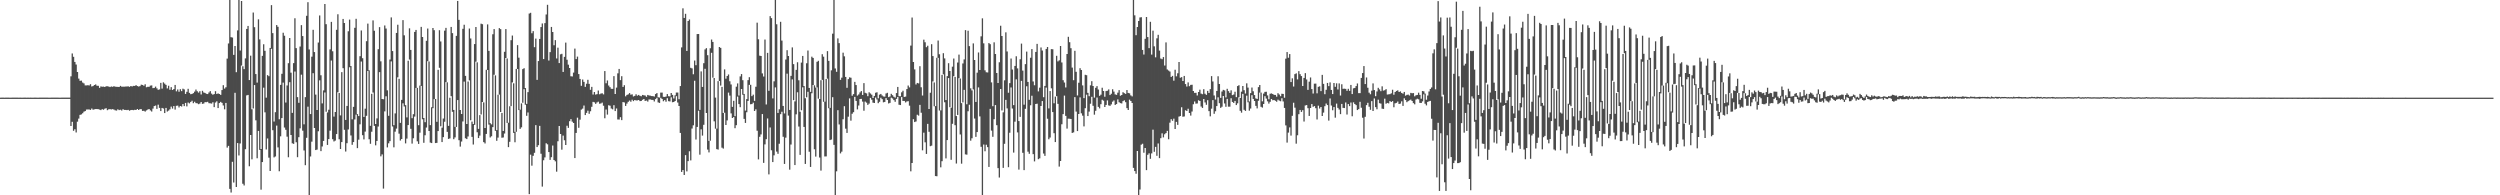 <?xml version="1.0" encoding="UTF-8"?>
<svg xmlns="http://www.w3.org/2000/svg" width="1920" height="150">
  <path d="M0 74.992h1v1.000H0zM1 74.980h1v1.000H1zM2 74.977h1v1.000H2zM3 74.984h1v1.000H3zM4 74.982h1v1.000H4zM5 74.980h1v1.000H5zM6 74.981h1v1.000H6zM7 74.986h1v1.000H7zM8 74.987h1v1.000H8zM9 74.983h1v1.000H9zM10 74.980h1v1.000H10zM11 74.980h1v1.000H11zM12 74.982h1v1.000H12zM13 74.980h1v1.000H13zM14 74.984h1v1.000H14zM15 74.979h1v1.000H15zM16 74.985h1v1.000H16zM17 74.985h1v1.000H17zM18 74.977h1v1.000H18zM19 74.979h1v1.000H19zM20 74.986h1v1.000H20zM21 74.980h1v1.000H21zM22 74.985h1v1.000H22zM23 74.981h1v1.000H23zM24 74.985h1v1.000H24zM25 74.985h1v1.000H25zM26 74.980h1v1.000H26zM27 74.981h1v1.000H27zM28 74.985h1v1.000H28zM29 74.984h1v1.000H29zM30 74.979h1v1.000H30zM31 74.982h1v1.000H31zM32 74.981h1v1.000H32zM33 74.981h1v1.000H33zM34 74.983h1v1.000H34zM35 74.981h1v1.000H35zM36 74.981h1v1.000H36zM37 74.984h1v1.000H37zM38 74.986h1v1.000H38zM39 74.980h1v1.000H39zM40 74.980h1v1.000H40zM41 74.983h1v1.000H41zM42 74.981h1v1.000H42zM43 74.982h1v1.000H43zM44 74.976h1v1.000H44zM45 74.988h1v1.000H45zM46 74.984h1v1.000H46zM47 74.983h1v1.000H47zM48 74.982h1v1.000H48zM49 74.982h1v1.000H49zM50 74.980h1v1.000H50zM51 74.981h1v1.000H51zM52 74.979h1v1.000H52zM53 74.980h1v1.000H53zM54 58.612h1v38.135H54zM55 41.054h1v52.507H55zM56 43.613h1v56.834H56zM57 47.559h1v51.725H57zM58 49.547h1v52.178H58zM59 55.316h1v38.145H59zM60 60.367h1v30.734H60zM61 62.075h1v26.160H61zM62 61.911h1v25.923H62zM63 63.401h1v23.574H63zM64 64.025h1v21.734H64zM65 65.605h1v19.698H65zM66 65.604h1v18.525H66zM67 65.432h1v18.636H67zM68 65.619h1v18.447H68zM69 64.680h1v19.768H69zM70 66.419h1v16.910H70zM71 66.119h1v18.159H71zM72 65.289h1v18.660H72zM73 64.812h1v18.932H73zM74 65.860h1v17.906H74zM75 65.904h1v17.944H75zM76 67.481h1v16.704H76zM77 66.342h1v18.240H77zM78 66.612h1v17.217H78zM79 66.511h1v17.745H79zM80 66.796h1v16.691H80zM81 66.233h1v16.876H81zM82 66.235h1v18.382H82zM83 66.477h1v17.478H83zM84 66.867h1v16.949H84zM85 66.414h1v17.634H85zM86 66.650h1v17.140H86zM87 66.214h1v17.957H87zM88 66.565h1v18.181H88zM89 66.679h1v18.252H89zM90 66.696h1v17.281H90zM91 66.830h1v17.745H91zM92 65.959h1v18.325H92zM93 66.577h1v18.334H93zM94 66.556h1v17.297H94zM95 66.554h1v17.855H95zM96 66.469h1v17.956H96zM97 66.420h1v18.168H97zM98 66.317h1v18.064H98zM99 66.711h1v18.335H99zM100 66.044h1v18.463H100zM101 66.399h1v18.029H101zM102 65.961h1v18.683H102zM103 65.989h1v18.327H103zM104 65.379h1v19.108H104zM105 66.112h1v17.619H105zM106 66.443h1v18.048H106zM107 66.139h1v17.685H107zM108 65.039h1v18.827H108zM109 65.237h1v19.952H109zM110 65.828h1v19.270H110zM111 64.693h1v21.014H111zM112 67.034h1v17.774H112zM113 66.641h1v17.549H113zM114 66.673h1v17.064H114zM115 65.767h1v18.997H115zM116 65.563h1v20.086H116zM117 67.672h1v15.747H117zM118 67.483h1v13.985H118zM119 66.514h1v14.535H119zM120 67.854h1v15.773H120zM121 68.976h1v11.408H121zM122 68.642h1v14.181H122zM123 63.659h1v21.618H123zM124 68.039h1v14.877H124zM125 63.229h1v20.107H125zM126 64.186h1v22.661H126zM127 65.203h1v17.709H127zM128 67.913h1v17.733H128zM129 65.852h1v19.103H129zM130 68.924h1v15.034H130zM131 66.917h1v14.970H131zM132 69.121h1v14.304H132zM133 68.421h1v13.058H133zM134 65.220h1v18.976H134zM135 70.134h1v11.097H135zM136 68.714h1v12.376H136zM137 70.428h1v12.105H137zM138 68.511h1v12.919H138zM139 69.992h1v11.848H139zM140 68.077h1v11.843H140zM141 68.681h1v12.829H141zM142 72.136h1v6.939H142zM143 70.478h1v11.218H143zM144 68.221h1v10.505H144zM145 71.344h1v8.053H145zM146 72.344h1v5.940H146zM147 72.166h1v5.206H147zM148 71.522h1v7.728H148zM149 70.357h1v7.796H149zM150 68.741h1v10.452H150zM151 70.074h1v9.305H151zM152 71.118h1v8.902H152zM153 70.024h1v9.565H153zM154 72.553h1v5.780H154zM155 69.727h1v10.059H155zM156 71.034h1v8.470H156zM157 71.366h1v7.048H157zM158 72.025h1v6.458H158zM159 72.245h1v5.937H159zM160 70.998h1v8.263H160zM161 69.987h1v9.359H161zM162 71.878h1v7.692H162zM163 72.766h1v5.792H163zM164 72.228h1v10.029H164zM165 70.057h1v8.675H165zM166 72.116h1v5.721H166zM167 71.750h1v11.226H167zM168 72.185h1v6.964H168zM169 72.836h1v5.375H169zM170 69.174h1v9.833H170zM171 65.445h1v15.559H171zM172 68.052h1v15.923H172zM173 67.000h1v12.063H173zM174 44.989h1v68.360H174zM175 33.400h1v78.629H175zM176 0.000h1v145.028H176zM177 28.563h1v119.294H177zM178 28.835h1v95.442H178zM179 42.128h1v98.080H179zM180 35.339h1v35.956H180zM181 55.461h1v88.158H181zM182 23.355h1v86.507H182zM183 0.000h1v119.405H183zM184 38.814h1v71.387H184zM185 0.756h1v49.595H185zM186 50.901h1v90.217H186zM187 53.112h1v89.309H187zM188 44.859h1v69.739H188zM189 22.220h1v51.038H189zM190 19.913h1v53.018H190zM191 61.500h1v66.202H191zM192 42.773h1v60.914H192zM193 83.915h1v38.438H193zM194 9.599h1v73.707H194zM195 20.898h1v44.436H195zM196 56.886h1v35.518H196zM197 63.455h1v58.117H197zM198 14.823h1v85.738H198zM199 30.253h1v84.827H199zM200 114.423h1v31.233H200zM201 42.894h1v81.570H201zM202 34.007h1v33.302H202zM203 39.027h1v47.267H203zM204 74.984h1v39.801H204zM205 57.698h1v48.653H205zM206 58.502h1v62.584H206zM207 36.833h1v94.513H207zM208 3.954h1v33.520H208zM209 25.422h1v74.588H209zM210 93.339h1v27.565H210zM211 86.148h1v34.004H211zM212 19.272h1v77.178H212zM213 20.590h1v92.624H213zM214 91.576h1v39.979H214zM215 65.153h1v39.569H215zM216 56.675h1v33.982H216zM217 25.165h1v38.297H217zM218 27.464h1v70.467H218zM219 78.770h1v20.919H219zM220 65.615h1v39.335H220zM221 48.553h1v72.227H221zM222 29.193h1v33.937H222zM223 55.793h1v47.885H223zM224 86.677h1v23.407H224zM225 48.469h1v62.011H225zM226 14.003h1v40.927H226zM227 36.985h1v72.264H227zM228 74.609h1v46.113H228zM229 78.946h1v26.445H229zM230 35.758h1v62.787H230zM231 19.315h1v38.054H231zM232 27.677h1v72.651H232zM233 95.498h1v20.051H233zM234 74.614h1v52.242H234zM235 12.128h1v93.724H235zM236 1.666h1v80.259H236zM237 37.992h1v112.008H237zM238 87.590h1v32.587H238zM239 43.539h1v65.282H239zM240 22.905h1v33.293H240zM241 39.975h1v58.332H241zM242 72.651h1v42.608H242zM243 84.478h1v30.414H243zM244 32.649h1v68.161H244zM245 11.871h1v49.803H245zM246 57.797h1v58.293H246zM247 79.419h1v33.054H247zM248 69.420h1v38.813H248zM249 3.052h1v67.946H249zM250 18.600h1v67.237H250zM251 86.357h1v24.959H251zM252 84.272h1v22.545H252zM253 37.963h1v62.396H253zM254 16.818h1v29.675H254zM255 39.355h1v67.547H255zM256 89.554h1v19.109H256zM257 85.996h1v21.972H257zM258 22.902h1v80.073H258zM259 10.973h1v59.889H259zM260 71.419h1v35.545H260zM261 88.613h1v25.817H261zM262 55.376h1v53.725H262zM263 14.535h1v37.842H263zM264 17.653h1v82.051H264zM265 92.093h1v24.259H265zM266 81.344h1v28.648H266zM267 24.033h1v75.415H267zM268 15.064h1v36.603H268zM269 50.755h1v53.280H269zM270 91.672h1v19.552H270zM271 82.070h1v27.027H271zM272 21.363h1v70.363H272zM273 14.418h1v73.603H273zM274 87.614h1v26.176H274zM275 89.128h1v18.141H275zM276 43.183h1v52.282H276zM277 23.409h1v23.853H277zM278 44.678h1v59.179H278zM279 89.813h1v17.254H279zM280 83.468h1v17.619H280zM281 31.645h1v57.294H281zM282 18.127h1v36.391H282zM283 54.023h1v52.935H283zM284 96.625h1v13.831H284zM285 72.062h1v29.093H285zM286 15.677h1v55.382H286zM287 23.626h1v73.026H287zM288 95.247h1v16.369H288zM289 90.929h1v17.316H289zM290 37.784h1v59.371H290zM291 20.829h1v34.545H291zM292 47.105h1v72.940H292zM293 76.012h1v42.563H293zM294 76.213h1v68.647H294zM295 19.555h1v66.001H295zM296 21.888h1v52.051H296zM297 69.373h1v43.805H297zM298 88.950h1v21.129H298zM299 45.706h1v62.661H299zM300 13.370h1v33.796H300zM301 39.209h1v57.891H301zM302 96.129h1v17.014H302zM303 87.079h1v14.039H303zM304 25.291h1v73.458H304zM305 19.005h1v40.385H305zM306 60.515h1v42.126H306zM307 94.368h1v13.579H307zM308 76.710h1v30.044H308zM309 15.463h1v63.909H309zM310 27.153h1v54.623H310zM311 80.767h1v29.386H311zM312 90.160h1v16.292H312zM313 46.638h1v49.403H313zM314 21.778h1v23.967H314zM315 38.341h1v60.554H315zM316 90.754h1v19.518H316zM317 87.729h1v18.448H317zM318 24.514h1v65.061H318zM319 22.975h1v44.576H319zM320 67.465h1v41.095H320zM321 96.137h1v14.417H321zM322 65.731h1v36.168H322zM323 20.637h1v45.354H323zM324 28.409h1v63.166H324zM325 90.634h1v19.043H325zM326 93.833h1v10.040H326zM327 31.314h1v66.628H327zM328 21.889h1v25.122H328zM329 47.211h1v53.390H329zM330 96.099h1v13.444H330zM331 82.400h1v27.455H331zM332 21.503h1v61.608H332zM333 23.171h1v52.974H333zM334 76.020h1v33.867H334zM335 93.568h1v16.171H335zM336 53.595h1v47.072H336zM337 23.179h1v28.894H337zM338 31.840h1v65.109H338zM339 98.054h1v11.046H339zM340 91.040h1v14.266H340zM341 23.556h1v69.945H341zM342 21.417h1v41.659H342zM343 63.248h1v38.025H343zM344 96.675h1v10.045H344zM345 75.051h1v31.246H345zM346 20.682h1v53.177H346zM347 25.466h1v60.420H347zM348 84.424h1v22.478H348zM349 97.448h1v8.073H349zM350 27.535h1v69.966H350zM351 0.707h1v76.121H351zM352 15.265h1v92.420H352zM353 84.464h1v28.148H353zM354 87.577h1v21.106H354zM355 22.111h1v71.160H355zM356 18.999h1v43.666H356zM357 58.267h1v47.946H357zM358 95.235h1v11.577H358zM359 62.626h1v42.168H359zM360 21.912h1v39.822H360zM361 29.562h1v62.805H361zM362 93.370h1v11.743H362zM363 95.209h1v15.784H363zM364 33.849h1v62.047H364zM365 20.735h1v26.645H365zM366 47.863h1v53.697H366zM367 98.962h1v7.053H367zM368 88.420h1v15.708H368zM369 18.160h1v69.737H369zM370 18.585h1v59.760H370zM371 78.662h1v30.487H371zM372 98.302h1v11.901H372zM373 53.594h1v49.290H373zM374 18.722h1v35.023H374zM375 39.065h1v56.653H375zM376 94.608h1v10.973H376zM377 95.530h1v9.109H377zM378 26.338h1v71.294H378zM379 22.299h1v35.078H379zM380 57.899h1v42.602H380zM381 99.920h1v8.232H381zM382 72.771h1v32.890H382zM383 21.611h1v51.061H383zM384 22.373h1v63.622H384zM385 86.741h1v19.019H385zM386 100.545h1v5.003H386zM387 39.763h1v62.770H387zM388 22.348h1v22.190H388zM389 44.902h1v49.502H389zM390 94.279h1v18.695H390zM391 81.595h1v27.299H391zM392 30.874h1v50.612H392zM393 27.275h1v35.985H393zM394 63.976h1v38.048H394zM395 101.236h1v8.047H395zM396 52.941h1v48.275H396zM397 34.666h1v18.322H397zM398 44.277h1v40.262H398zM399 84.237h1v14.718H399zM400 79.390h1v18.407H400zM401 53.097h1v25.804H401zM402 52.385h1v16.118H402zM403 67.649h1v12.766H403zM404 79.776h1v9.184H404zM405 70.774h1v15.599H405zM406 10.405h1v138.705H406zM407 9.835h1v108.966H407zM408 25.523h1v101.704H408zM409 23.928h1v95.722H409zM410 36.274h1v81.098H410zM411 29.657h1v66.434H411zM412 61.335h1v51.634H412zM413 46.909h1v64.588H413zM414 29.899h1v66.775H414zM415 20.765h1v97.293H415zM416 18.044h1v125.271H416zM417 45.375h1v77.695H417zM418 17.783h1v103.105H418zM419 11.103h1v98.939H419zM420 3.678h1v107.187H420zM421 46.482h1v70.305H421zM422 40.036h1v82.738H422zM423 20.688h1v100.059H423zM424 24.595h1v87.171H424zM425 34.760h1v88.136H425zM426 30.802h1v93.093H426zM427 44.922h1v86.920H427zM428 36.615h1v71.861H428zM429 48.428h1v48.351H429zM430 41.745h1v61.166H430zM431 41.343h1v73.590H431zM432 55.233h1v48.905H432zM433 43.670h1v64.060H433zM434 32.735h1v78.635H434zM435 45.890h1v50.665H435zM436 49.645h1v48.561H436zM437 52.237h1v40.861H437zM438 58.587h1v32.914H438zM439 58.709h1v34.724H439zM440 55.775h1v38.684H440zM441 37.351h1v84.069H441zM442 45.367h1v56.736H442zM443 43.465h1v46.888H443zM444 56.899h1v41.227H444zM445 60.621h1v31.306H445zM446 65.913h1v18.283H446zM447 61.085h1v22.296H447zM448 62.863h1v18.202H448zM449 66.730h1v21.631H449zM450 64.291h1v22.410H450zM451 61.265h1v23.720H451zM452 64.403h1v22.992H452zM453 68.969h1v16.468H453zM454 66.721h1v15.305H454zM455 72.609h1v5.631H455zM456 70.648h1v7.919H456zM457 72.671h1v7.123H457zM458 72.315h1v6.400H458zM459 69.503h1v8.600H459zM460 72.417h1v7.269H460zM461 71.824h1v7.660H461zM462 71.608h1v7.168H462zM463 72.485h1v8.706H463zM464 54.585h1v36.263H464zM465 63.970h1v20.168H465zM466 61.805h1v26.232H466zM467 65.683h1v15.177H467zM468 66.957h1v14.233H468zM469 68.212h1v15.128H469zM470 68.269h1v15.680H470zM471 58.475h1v22.310H471zM472 72.195h1v13.125H472zM473 67.264h1v16.020H473zM474 56.338h1v35.433H474zM475 52.961h1v38.825H475zM476 61.537h1v28.487H476zM477 58.502h1v33.752H477zM478 66.784h1v11.593H478zM479 65.453h1v13.259H479zM480 73.976h1v7.401H480zM481 72.886h1v6.697H481zM482 72.451h1v5.744H482zM483 71.487h1v5.704H483zM484 72.683h1v5.455H484zM485 72.448h1v4.151H485zM486 74.086h1v3.594H486zM487 73.602h1v3.210H487zM488 72.395h1v4.776H488zM489 73.487h1v3.600H489zM490 72.887h1v3.919H490zM491 73.572h1v4.076H491zM492 73.914h1v3.608H492zM493 72.898h1v3.769H493zM494 73.140h1v2.898H494zM495 73.350h1v4.149H495zM496 74.342h1v2.880H496zM497 72.934h1v5.118H497zM498 73.307h1v3.075H498zM499 73.485h1v2.882H499zM500 73.779h1v2.924H500zM501 73.805h1v2.960H501zM502 74.114h1v3.806H502zM503 72.230h1v3.927H503zM504 71.489h1v3.627H504zM505 74.706h1v3.927H505zM506 74.884h1v4.177H506zM507 71.121h1v3.999H507zM508 71.112h1v4.865H508zM509 74.346h1v3.425H509zM510 74.462h1v2.368H510zM511 74.120h1v3.998H511zM512 72.255h1v3.175H512zM513 73.871h1v3.859H513zM514 74.035h1v3.915H514zM515 71.416h1v3.331H515zM516 72.837h1v5.716H516zM517 75.627h1v2.734H517zM518 73.232h1v4.332H518zM519 71.062h1v2.830H519zM520 71.080h1v7.679H520zM521 76.170h1v5.223H521zM522 66.102h1v35.972H522zM523 36.405h1v95.643H523zM524 6.383h1v124.216H524zM525 13.751h1v120.623H525zM526 10.583h1v108.569H526zM527 39.134h1v92.505H527zM528 16.135h1v107.630H528zM529 14.949h1v101.230H529zM530 52.082h1v71.113H530zM531 52.513h1v46.217H531zM532 57.023h1v39.252H532zM533 46.483h1v15.542H533zM534 50.078h1v57.062H534zM535 26.183h1v71.280H535zM536 26.095h1v58.926H536zM537 84.374h1v34.435H537zM538 54.830h1v44.516H538zM539 66.788h1v37.338H539zM540 48.513h1v47.357H540zM541 37.920h1v14.931H541zM542 36.949h1v49.839H542zM543 42.416h1v72.452H543zM544 108.176h1v8.860H544zM545 37.089h1v70.996H545zM546 30.382h1v10.157H546zM547 32.209h1v27.415H547zM548 59.913h1v33.262H548zM549 74.953h1v23.881H549zM550 98.757h1v15.783H550zM551 62.333h1v52.536H551zM552 36.076h1v26.115H552zM553 36.761h1v28.984H553zM554 66.717h1v46.703H554zM555 86.729h1v27.407H555zM556 53.288h1v33.295H556zM557 60.428h1v35.550H557zM558 58.380h1v34.072H558zM559 57.166h1v13.944H559zM560 62.400h1v11.039H560zM561 64.855h1v22.212H561zM562 82.075h1v8.560H562zM563 77.394h1v12.496H563zM564 89.217h1v9.229H564zM565 66.559h1v29.599H565zM566 64.069h1v10.143H566zM567 73.392h1v6.543H567zM568 58.668h1v23.659H568zM569 56.887h1v11.462H569zM570 61.593h1v11.147H570zM571 72.136h1v19.151H571zM572 84.944h1v9.475H572zM573 76.128h1v10.097H573zM574 61.521h1v16.015H574zM575 59.307h1v5.894H575zM576 65.126h1v14.930H576zM577 73.854h1v6.055H577zM578 72.712h1v6.131H578zM579 77.484h1v7.748H579zM580 66.603h1v17.387H580zM581 17.427h1v82.972H581zM582 30.166h1v92.246H582zM583 42.736h1v62.343H583zM584 42.989h1v60.214H584zM585 56.383h1v31.213H585zM586 58.781h1v66.314H586zM587 30.338h1v80.580H587zM588 80.239h1v26.649H588zM589 40.607h1v50.387H589zM590 69.742h1v64.217H590zM591 12.384h1v85.507H591zM592 13.920h1v101.478H592zM593 75.588h1v48.864H593zM594 62.466h1v56.834H594zM595 0.000h1v67.122H595zM596 18.629h1v97.804H596zM597 86.708h1v31.415H597zM598 83.938h1v26.465H598zM599 16.762h1v70.944H599zM600 31.160h1v54.676H600zM601 81.379h1v23.659H601zM602 87.150h1v38.735H602zM603 45.716h1v60.007H603zM604 38.570h1v17.990H604zM605 43.010h1v45.762H605zM606 84.415h1v45.868H606zM607 58.275h1v52.737H607zM608 36.414h1v24.549H608zM609 49.269h1v27.655H609zM610 77.897h1v48.849H610zM611 53.641h1v34.154H611zM612 47.827h1v23.041H612zM613 61.650h1v35.549H613zM614 85.821h1v33.137H614zM615 48.056h1v36.647H615zM616 42.966h1v24.124H616zM617 66.091h1v31.414H617zM618 75.478h1v50.408H618zM619 48.596h1v26.120H619zM620 38.827h1v31.697H620zM621 67.532h1v48.981H621zM622 70.564h1v57.649H622zM623 43.498h1v28.117H623zM624 44.515h1v20.818H624zM625 65.525h1v49.123H625zM626 67.278h1v52.993H626zM627 47.488h1v19.641H627zM628 46.719h1v29.053H628zM629 76.031h1v44.951H629zM630 61.579h1v69.426H630zM631 41.618h1v19.740H631zM632 43.532h1v34.636H632zM633 78.095h1v42.081H633zM634 60.657h1v59.446H634zM635 39.265h1v21.164H635zM636 46.763h1v36.321H636zM637 82.823h1v24.765H637zM638 54.005h1v53.162H638zM639 25.875h1v48.774H639zM640 0.000h1v111.248H640zM641 52.561h1v97.439H641zM642 55.139h1v76.456H642zM643 29.498h1v55.121H643zM644 33.106h1v62.505H644zM645 61.337h1v56.483H645zM646 59.665h1v56.820H646zM647 40.443h1v51.169H647zM648 43.260h1v38.279H648zM649 59.097h1v39.730H649zM650 67.415h1v34.656H650zM651 60.755h1v28.837H651zM652 59.376h1v16.192H652zM653 59.698h1v32.974H653zM654 73.540h1v13.801H654zM655 72.291h1v13.856H655zM656 62.865h1v11.505H656zM657 65.340h1v12.170H657zM658 73.416h1v10.601H658zM659 72.562h1v8.497H659zM660 70.946h1v5.075H660zM661 69.946h1v5.991H661zM662 72.931h1v5.119H662zM663 63.856h1v21.188H663zM664 71.253h1v6.774H664zM665 71.713h1v7.147H665zM666 73.862h1v6.658H666zM667 70.855h1v8.722H667zM668 71.768h1v3.392H668zM669 72.706h1v3.855H669zM670 75.242h1v3.606H670zM671 73.695h1v5.419H671zM672 71.200h1v3.681H672zM673 70.884h1v5.511H673zM674 75.529h1v3.704H674zM675 72.705h1v5.470H675zM676 72.148h1v2.912H676zM677 73.312h1v2.854H677zM678 74.077h1v4.506H678zM679 74.256h1v4.006H679zM680 71.794h1v3.552H680zM681 71.270h1v5.514H681zM682 74.579h1v4.866H682zM683 74.102h1v4.899H683zM684 72.019h1v3.014H684zM685 73.107h1v2.511H685zM686 74.291h1v2.615H686zM687 74.958h1v3.218H687zM688 71.463h1v4.466H688zM689 66.759h1v7.754H689zM690 73.880h1v6.539H690zM691 73.910h1v6.763H691zM692 70.921h1v3.631H692zM693 69.688h1v7.847H693zM694 74.420h1v3.083H694zM695 74.171h1v4.499H695zM696 68.421h1v9.489H696zM697 65.688h1v12.046H697zM698 67.114h1v14.019H698zM699 35.017h1v96.580H699zM700 13.448h1v111.720H700zM701 47.596h1v43.956H701zM702 53.297h1v40.459H702zM703 64.873h1v28.408H703zM704 63.690h1v24.430H704zM705 64.045h1v24.750H705zM706 50.825h1v29.728H706zM707 67.003h1v19.566H707zM708 73.345h1v42.131H708zM709 30.480h1v71.402H709zM710 32.462h1v76.868H710zM711 36.273h1v81.968H711zM712 35.111h1v60.035H712zM713 83.707h1v17.527H713zM714 71.226h1v41.079H714zM715 33.968h1v77.881H715zM716 43.049h1v19.451H716zM717 63.350h1v18.273H717zM718 81.436h1v53.797H718zM719 44.408h1v90.945H719zM720 31.151h1v13.289H720zM721 41.693h1v43.217H721zM722 84.801h1v43.704H722zM723 57.523h1v66.303H723zM724 40.840h1v16.250H724zM725 44.836h1v33.710H725zM726 76.865h1v44.789H726zM727 58.468h1v49.109H727zM728 48.539h1v11.435H728zM729 54.531h1v27.780H729zM730 82.738h1v40.010H730zM731 51.196h1v43.865H731zM732 44.940h1v13.581H732zM733 59.015h1v37.155H733zM734 89.125h1v36.481H734zM735 48.031h1v40.230H735zM736 41.937h1v18.118H736zM737 60.300h1v42.952H737zM738 79.217h1v46.467H738zM739 48.760h1v29.877H739zM740 45.595h1v23.440H740zM741 23.144h1v95.448H741zM742 80.088h1v38.676H742zM743 23.584h1v61.855H743zM744 35.433h1v45.016H744zM745 67.863h1v40.160H745zM746 69.434h1v36.774H746zM747 33.320h1v35.335H747zM748 46.100h1v44.933H748zM749 78.289h1v26.822H749zM750 55.811h1v45.636H750zM751 40.317h1v26.823H751zM752 53.778h1v35.603H752zM753 27.911h1v84.848H753zM754 14.080h1v135.920H754zM755 33.300h1v77.695H755zM756 54.040h1v62.135H756zM757 55.512h1v55.628H757zM758 55.645h1v57.337H758zM759 33.078h1v95.108H759zM760 33.945h1v49.644H760zM761 63.305h1v36.998H761zM762 81.551h1v23.528H762zM763 32.520h1v59.016H763zM764 41.460h1v39.253H764zM765 56.041h1v40.102H765zM766 63.766h1v65.356H766zM767 47.832h1v88.500H767zM768 19.778h1v48.597H768zM769 27.672h1v57.179H769zM770 86.280h1v42.663H770zM771 61.719h1v48.734H771zM772 24.811h1v51.864H772zM773 39.529h1v43.727H773zM774 71.208h1v57.176H774zM775 63.821h1v38.110H775zM776 44.946h1v22.229H776zM777 53.376h1v29.978H777zM778 80.755h1v36.448H778zM779 50.657h1v42.779H779zM780 43.235h1v17.668H780zM781 52.527h1v49.159H781zM782 92.975h1v37.293H782zM783 45.522h1v44.246H783zM784 33.471h1v28.627H784zM785 54.197h1v63.132H785zM786 80.398h1v50.251H786zM787 49.266h1v34.286H787zM788 39.614h1v26.646H788zM789 62.936h1v53.569H789zM790 76.643h1v41.460H790zM791 44.362h1v36.496H791zM792 37.695h1v35.827H792zM793 62.578h1v55.822H793zM794 65.496h1v58.443H794zM795 39.873h1v39.974H795zM796 33.683h1v45.936H796zM797 70.217h1v52.059H797zM798 67.318h1v54.273H798zM799 36.430h1v44.967H799zM800 38.809h1v38.818H800zM801 74.662h1v43.272H801zM802 66.006h1v53.701H802zM803 37.557h1v29.702H803zM804 36.092h1v55.105H804zM805 83.250h1v23.702H805zM806 69.942h1v35.693H806zM807 37.744h1v30.074H807zM808 37.820h1v48.250H808zM809 79.330h1v22.949H809zM810 74.211h1v34.916H810zM811 42.832h1v31.024H811zM812 47.163h1v32.582H812zM813 46.345h1v81.587H813zM814 35.307h1v88.320H814zM815 47.990h1v47.469H815zM816 61.573h1v26.063H816zM817 63.386h1v10.013H817zM818 67.193h1v21.771H818zM819 41.447h1v57.320H819zM820 28.280h1v62.852H820zM821 32.432h1v58.754H821zM822 37.035h1v54.377H822zM823 51.940h1v50.146H823zM824 61.606h1v40.056H824zM825 39.018h1v35.567H825zM826 55.146h1v30.559H826zM827 73.342h1v27.338H827zM828 63.522h1v24.051H828zM829 52.368h1v22.436H829zM830 53.736h1v33.289H830zM831 65.593h1v23.243H831zM832 75.355h1v21.736H832zM833 57.441h1v25.657H833zM834 57.775h1v14.916H834zM835 71.317h1v17.826H835zM836 73.905h1v11.796H836zM837 65.512h1v14.169H837zM838 62.374h1v11.960H838zM839 66.047h1v15.189H839zM840 74.976h1v13.101H840zM841 67.429h1v17.663H841zM842 66.160h1v8.722H842zM843 68.778h1v13.321H843zM844 73.625h1v9.604H844zM845 72.688h1v7.314H845zM846 67.364h1v9.238H846zM847 69.903h1v7.406H847zM848 74.283h1v7.914H848zM849 69.927h1v10.653H849zM850 69.676h1v7.410H850zM851 68.651h1v12.285H851zM852 73.007h1v8.297H852zM853 71.965h1v8.190H853zM854 68.533h1v9.569H854zM855 70.325h1v6.845H855zM856 72.484h1v8.109H856zM857 72.834h1v7.099H857zM858 71.180h1v5.163H858zM859 69.221h1v9.298H859zM860 73.527h1v5.687H860zM861 72.952h1v6.507H861zM862 70.818h1v6.828H862zM863 71.579h1v5.492H863zM864 72.083h1v6.423H864zM865 69.183h1v13.852H865zM866 71.358h1v13.129H866zM867 71.690h1v4.865H867zM868 73.277h1v4.306H868zM869 74.023h1v5.075H869zM870 0.000h1v128.906H870zM871 11.762h1v119.613H871zM872 27.037h1v106.373H872zM873 20.714h1v95.260H873zM874 16.142h1v133.858H874zM875 13.396h1v132.140H875zM876 13.225h1v97.904H876zM877 38.355h1v72.019H877zM878 41.907h1v75.376H878zM879 29.794h1v83.869H879zM880 13.078h1v117.593H880zM881 28.445h1v90.443H881zM882 36.982h1v80.793H882zM883 16.728h1v105.235H883zM884 41.939h1v75.849H884zM885 23.570h1v76.022H885zM886 35.597h1v81.004H886zM887 44.021h1v68.764H887zM888 29.424h1v90.237H888zM889 26.703h1v83.466H889zM890 38.876h1v82.553H890zM891 44.933h1v61.203H891zM892 45.455h1v56.956H892zM893 43.813h1v61.697H893zM894 50.319h1v52.805H894zM895 32.541h1v69.654H895zM896 53.341h1v47.178H896zM897 54.179h1v52.799H897zM898 54.962h1v39.241H898zM899 59.083h1v32.483H899zM900 58.277h1v34.496H900zM901 61.948h1v29.171H901zM902 53.575h1v45.518H902zM903 58.620h1v34.970H903zM904 56.272h1v39.622H904zM905 47.616h1v41.911H905zM906 59.707h1v29.407H906zM907 59.233h1v23.129H907zM908 62.221h1v27.411H908zM909 58.296h1v31.148H909zM910 64.585h1v20.095H910zM911 66.446h1v18.799H911zM912 63.261h1v20.258H912zM913 66.221h1v20.539H913zM914 65.183h1v23.621H914zM915 65.057h1v20.576H915zM916 69.905h1v10.177H916zM917 71.313h1v6.616H917zM918 71.270h1v8.343H918zM919 73.308h1v6.176H919zM920 70.655h1v6.363H920zM921 68.842h1v8.741H921zM922 71.900h1v9.922H922zM923 72.356h1v10.561H923zM924 68.517h1v7.521H924zM925 71.976h1v6.737H925zM926 72.845h1v7.655H926zM927 69.803h1v7.151H927zM928 71.397h1v13.966H928zM929 68.429h1v20.936H929zM930 58.467h1v24.969H930zM931 62.571h1v14.311H931zM932 73.305h1v14.102H932zM933 76.421h1v9.007H933zM934 69.823h1v11.643H934zM935 58.547h1v16.180H935zM936 64.529h1v14.752H936zM937 75.169h1v7.663H937zM938 70.313h1v11.634H938zM939 69.016h1v4.724H939zM940 69.416h1v10.042H940zM941 74.805h1v7.204H941zM942 68.184h1v7.749H942zM943 70.002h1v11.925H943zM944 71.331h1v10.585H944zM945 69.361h1v6.119H945zM946 73.051h1v5.252H946zM947 72.585h1v6.463H947zM948 70.447h1v7.064H948zM949 74.617h1v6.068H949zM950 66.082h1v13.299H950zM951 65.450h1v9.305H951zM952 75.269h1v9.814H952zM953 70.377h1v16.157H953zM954 66.042h1v6.055H954zM955 69.289h1v15.023H955zM956 71.808h1v13.408H956zM957 64.020h1v9.457H957zM958 67.297h1v11.269H958zM959 77.944h1v7.074H959zM960 71.527h1v11.816H960zM961 67.235h1v5.858H961zM962 70.096h1v5.879H962zM963 73.020h1v4.573H963zM964 75.550h1v5.759H964zM965 75.962h1v7.287H965zM966 66.902h1v10.460H966zM967 65.255h1v5.884H967zM968 71.126h1v10.921H968zM969 77.844h1v4.819H969zM970 71.903h1v7.951H970zM971 70.542h1v3.339H971zM972 70.475h1v5.258H972zM973 73.286h1v4.560H973zM974 76.219h1v3.337H974zM975 72.001h1v6.197H975zM976 71.726h1v4.290H976zM977 72.181h1v4.810H977zM978 72.834h1v3.979H978zM979 72.894h1v4.542H979zM980 74.226h1v3.929H980zM981 71.601h1v4.937H981zM982 72.579h1v4.677H982zM983 73.874h1v3.892H983zM984 71.994h1v3.478H984zM985 72.151h1v5.798H985zM986 75.068h1v7.827H986zM987 45.053h1v51.246H987zM988 39.979h1v69.549H988zM989 44.343h1v57.505H989zM990 41.506h1v56.329H990zM991 63.019h1v41.128H991zM992 60.147h1v28.801H992zM993 66.451h1v12.449H993zM994 56.928h1v25.757H994zM995 56.311h1v54.007H995zM996 60.977h1v42.888H996zM997 54.613h1v33.082H997zM998 56.982h1v27.422H998zM999 58.415h1v27.571H999zM1000 66.024h1v18.596H1000zM1001 59.853h1v33.511H1001zM1002 56.142h1v24.872H1002zM1003 61.006h1v19.697H1003zM1004 68.999h1v14.087H1004zM1005 62.714h1v26.332H1005zM1006 59.468h1v23.499H1006zM1007 68.395h1v11.504H1007zM1008 71.851h1v10.197H1008zM1009 64.282h1v17.198H1009zM1010 64.224h1v18.853H1010zM1011 71.692h1v20.075H1011zM1012 66.666h1v14.500H1012zM1013 66.289h1v17.064H1013zM1014 69.966h1v12.223H1014zM1015 57.477h1v31.615H1015zM1016 64.409h1v22.080H1016zM1017 72.350h1v9.219H1017zM1018 68.990h1v10.547H1018zM1019 63.680h1v16.998H1019zM1020 66.141h1v26.506H1020zM1021 63.259h1v12.367H1021zM1022 69.056h1v12.010H1022zM1023 72.235h1v12.444H1023zM1024 63.733h1v18.494H1024zM1025 66.686h1v23.705H1025zM1026 64.011h1v15.578H1026zM1027 68.711h1v14.121H1027zM1028 64.036h1v20.096H1028zM1029 73.351h1v14.302H1029zM1030 64.692h1v15.117H1030zM1031 68.213h1v14.608H1031zM1032 68.122h1v14.859H1032zM1033 68.225h1v10.475H1033zM1034 69.711h1v18.267H1034zM1035 68.206h1v11.718H1035zM1036 69.789h1v11.698H1036zM1037 65.213h1v13.547H1037zM1038 72.243h1v17.064H1038zM1039 67.820h1v10.783H1039zM1040 67.523h1v12.352H1040zM1041 66.080h1v14.646H1041zM1042 64.116h1v20.390H1042zM1043 71.515h1v12.287H1043zM1044 71.513h1v6.652H1044zM1045 59.845h1v22.905H1045zM1046 56.137h1v34.263H1046zM1047 50.749h1v55.624H1047zM1048 64.567h1v25.115H1048zM1049 59.475h1v21.263H1049zM1050 67.367h1v11.595H1050zM1051 71.166h1v10.790H1051zM1052 72.398h1v11.930H1052zM1053 69.610h1v8.052H1053zM1054 64.044h1v21.201H1054zM1055 69.166h1v6.473H1055zM1056 73.874h1v8.421H1056zM1057 70.238h1v13.698H1057zM1058 67.408h1v9.157H1058zM1059 68.681h1v10.581H1059zM1060 70.065h1v9.503H1060zM1061 66.312h1v17.157H1061zM1062 69.603h1v14.077H1062zM1063 69.275h1v6.502H1063zM1064 68.465h1v11.191H1064zM1065 72.628h1v6.442H1065zM1066 72.423h1v6.987H1066zM1067 72.272h1v5.356H1067zM1068 71.666h1v6.651H1068zM1069 68.927h1v8.721H1069zM1070 72.745h1v9.630H1070zM1071 70.640h1v8.732H1071zM1072 69.835h1v9.181H1072zM1073 69.358h1v8.607H1073zM1074 70.634h1v9.242H1074zM1075 70.171h1v9.407H1075zM1076 71.395h1v6.423H1076zM1077 71.960h1v9.371H1077zM1078 70.621h1v4.884H1078zM1079 73.463h1v3.384H1079zM1080 72.883h1v5.627H1080zM1081 72.647h1v5.000H1081zM1082 73.373h1v3.707H1082zM1083 71.345h1v5.132H1083zM1084 71.629h1v5.946H1084zM1085 71.453h1v7.750H1085zM1086 73.997h1v6.155H1086zM1087 73.185h1v3.261H1087zM1088 72.896h1v2.933H1088zM1089 71.157h1v5.110H1089zM1090 72.871h1v6.113H1090zM1091 75.803h1v3.314H1091zM1092 69.883h1v7.967H1092zM1093 70.144h1v2.316H1093zM1094 71.885h1v7.787H1094zM1095 76.585h1v4.379H1095zM1096 73.380h1v4.899H1096zM1097 70.233h1v7.559H1097zM1098 68.306h1v9.173H1098zM1099 67.183h1v24.025H1099zM1100 40.970h1v67.020H1100zM1101 37.877h1v61.903H1101zM1102 68.585h1v31.250H1102zM1103 33.141h1v103.084H1103zM1104 0.864h1v93.454H1104zM1105 16.560h1v130.067H1105zM1106 13.418h1v88.905H1106zM1107 74.157h1v52.024H1107zM1108 27.190h1v45.554H1108zM1109 37.293h1v102.662H1109zM1110 43.372h1v103.241H1110zM1111 13.577h1v90.293H1111zM1112 79.309h1v42.503H1112zM1113 13.392h1v81.187H1113zM1114 20.534h1v100.105H1114zM1115 84.508h1v45.360H1115zM1116 56.654h1v68.557H1116zM1117 28.606h1v94.686H1117zM1118 1.283h1v35.368H1118zM1119 37.302h1v88.001H1119zM1120 58.560h1v66.654H1120zM1121 73.477h1v51.115H1121zM1122 22.877h1v71.702H1122zM1123 8.349h1v58.788H1123zM1124 50.317h1v51.551H1124zM1125 48.943h1v37.813H1125zM1126 41.046h1v59.506H1126zM1127 22.333h1v57.896H1127zM1128 79.290h1v58.167H1128zM1129 39.058h1v107.055H1129zM1130 39.339h1v34.673H1130zM1131 39.018h1v36.578H1131zM1132 53.468h1v40.009H1132zM1133 92.041h1v22.036H1133zM1134 65.659h1v41.355H1134zM1135 72.968h1v47.080H1135zM1136 5.148h1v70.721H1136zM1137 16.431h1v72.968H1137zM1138 86.747h1v23.534H1138zM1139 84.655h1v25.853H1139zM1140 34.224h1v79.979H1140zM1141 20.476h1v43.080H1141zM1142 64.857h1v57.913H1142zM1143 83.648h1v31.356H1143zM1144 71.054h1v28.317H1144zM1145 16.586h1v65.751H1145zM1146 9.543h1v66.670H1146zM1147 63.496h1v45.953H1147zM1148 69.887h1v30.947H1148zM1149 76.792h1v33.463H1149zM1150 26.281h1v50.018H1150zM1151 37.980h1v61.773H1151zM1152 78.747h1v25.737H1152zM1153 71.296h1v29.998H1153zM1154 21.906h1v59.404H1154zM1155 18.861h1v61.839H1155zM1156 79.108h1v36.401H1156zM1157 77.046h1v34.879H1157zM1158 70.162h1v39.773H1158zM1159 12.539h1v61.976H1159zM1160 25.820h1v67.612H1160zM1161 81.295h1v35.862H1161zM1162 87.139h1v22.991H1162zM1163 38.540h1v52.064H1163zM1164 25.433h1v32.130H1164zM1165 37.463h1v64.207H1165zM1166 84.834h1v26.900H1166zM1167 79.131h1v35.199H1167zM1168 21.242h1v61.182H1168zM1169 16.707h1v58.161H1169zM1170 64.703h1v50.155H1170zM1171 90.733h1v31.600H1171zM1172 51.243h1v62.491H1172zM1173 10.640h1v46.373H1173zM1174 29.862h1v73.282H1174zM1175 85.736h1v36.219H1175zM1176 78.147h1v25.894H1176zM1177 27.969h1v74.734H1177zM1178 12.205h1v45.050H1178zM1179 58.041h1v56.024H1179zM1180 89.247h1v20.509H1180zM1181 73.270h1v32.424H1181zM1182 17.502h1v57.324H1182zM1183 18.442h1v63.112H1183zM1184 79.060h1v35.623H1184zM1185 81.092h1v24.279H1185zM1186 49.896h1v54.466H1186zM1187 19.512h1v34.130H1187zM1188 43.271h1v64.059H1188zM1189 90.226h1v19.875H1189zM1190 86.323h1v20.483H1190zM1191 19.190h1v73.813H1191zM1192 19.189h1v48.503H1192zM1193 68.223h1v46.541H1193zM1194 91.086h1v24.475H1194zM1195 69.549h1v30.529H1195zM1196 17.573h1v50.839H1196zM1197 19.419h1v77.699H1197zM1198 86.414h1v28.961H1198zM1199 87.205h1v15.776H1199zM1200 30.477h1v69.839H1200zM1201 14.297h1v30.356H1201zM1202 43.782h1v61.186H1202zM1203 91.987h1v25.851H1203zM1204 79.652h1v24.504H1204zM1205 21.388h1v59.022H1205zM1206 21.428h1v60.124H1206zM1207 82.902h1v28.976H1207zM1208 89.325h1v14.918H1208zM1209 51.683h1v47.875H1209zM1210 16.142h1v35.946H1210zM1211 43.998h1v55.968H1211zM1212 92.521h1v20.232H1212zM1213 85.120h1v15.608H1213zM1214 24.708h1v66.119H1214zM1215 18.767h1v33.882H1215zM1216 53.599h1v56.734H1216zM1217 90.479h1v22.521H1217zM1218 74.598h1v31.630H1218zM1219 19.466h1v53.576H1219zM1220 21.417h1v71.110H1220zM1221 78.302h1v39.370H1221zM1222 88.246h1v31.394H1222zM1223 38.403h1v58.401H1223zM1224 24.451h1v22.064H1224zM1225 38.115h1v64.891H1225zM1226 85.564h1v23.212H1226zM1227 93.118h1v12.604H1227zM1228 16.340h1v84.277H1228zM1229 17.660h1v60.809H1229zM1230 77.522h1v34.835H1230zM1231 83.534h1v19.158H1231zM1232 53.143h1v49.722H1232zM1233 19.738h1v32.529H1233zM1234 41.224h1v53.595H1234zM1235 95.138h1v11.024H1235zM1236 87.535h1v16.725H1236zM1237 23.283h1v68.449H1237zM1238 19.498h1v42.500H1238zM1239 62.837h1v39.001H1239zM1240 87.378h1v19.713H1240zM1241 71.482h1v32.619H1241zM1242 22.219h1v48.436H1242zM1243 29.335h1v52.049H1243zM1244 78.663h1v29.723H1244zM1245 93.377h1v14.985H1245zM1246 41.459h1v59.701H1246zM1247 19.745h1v21.093H1247zM1248 39.101h1v62.578H1248zM1249 94.187h1v13.698H1249zM1250 85.830h1v17.426H1250zM1251 21.020h1v63.445H1251zM1252 22.090h1v55.521H1252zM1253 77.718h1v26.282H1253zM1254 94.625h1v15.771H1254zM1255 64.049h1v32.049H1255zM1256 26.458h1v37.240H1256zM1257 29.336h1v64.562H1257zM1258 93.402h1v17.983H1258zM1259 85.155h1v16.901H1259zM1260 45.523h1v38.714H1260zM1261 27.452h1v19.968H1261zM1262 41.313h1v59.311H1262zM1263 95.714h1v18.183H1263zM1264 77.789h1v22.151H1264zM1265 45.981h1v35.017H1265zM1266 28.885h1v17.018H1266zM1267 44.452h1v63.757H1267zM1268 101.343h1v8.328H1268zM1269 74.029h1v27.475H1269zM1270 39.231h1v34.746H1270zM1271 31.760h1v21.326H1271zM1272 53.593h1v55.966H1272zM1273 95.578h1v15.911H1273zM1274 70.635h1v28.204H1274zM1275 28.429h1v43.289H1275zM1276 27.723h1v37.948H1276zM1277 65.741h1v45.207H1277zM1278 93.528h1v18.908H1278zM1279 63.600h1v33.130H1279zM1280 35.430h1v28.449H1280zM1281 35.195h1v35.609H1281zM1282 71.170h1v44.756H1282zM1283 85.535h1v29.585H1283zM1284 64.910h1v21.588H1284zM1285 41.051h1v23.606H1285zM1286 48.341h1v15.997H1286zM1287 65.416h1v47.636H1287zM1288 93.815h1v16.724H1288zM1289 56.977h1v38.231H1289zM1290 48.751h1v10.235H1290zM1291 47.822h1v18.678H1291zM1292 65.378h1v41.781H1292zM1293 94.985h1v17.471H1293zM1294 56.048h1v38.418H1294zM1295 49.737h1v11.141H1295zM1296 50.393h1v8.840H1296zM1297 56.798h1v39.013H1297zM1298 96.112h1v15.472H1298zM1299 57.824h1v44.313H1299zM1300 50.277h1v10.023H1300zM1301 50.227h1v15.181H1301zM1302 64.687h1v15.554H1302zM1303 80.788h1v33.121H1303zM1304 67.645h1v37.563H1304zM1305 44.309h1v23.733H1305zM1306 47.259h1v25.144H1306zM1307 67.260h1v13.611H1307zM1308 72.960h1v27.140H1308zM1309 84.980h1v21.003H1309zM1310 50.445h1v34.211H1310zM1311 45.015h1v27.839H1311zM1312 71.562h1v5.551H1312zM1313 72.975h1v7.031H1313zM1314 79.337h1v25.315H1314zM1315 61.702h1v41.907H1315zM1316 46.746h1v15.898H1316zM1317 48.427h1v28.948H1317zM1318 75.208h1v9.830H1318zM1319 79.762h1v9.309H1319zM1320 86.020h1v5.523H1320zM1321 55.232h1v31.086H1321zM1322 49.764h1v13.408H1322zM1323 63.267h1v24.946H1323zM1324 79.152h1v9.559H1324zM1325 72.324h1v9.444H1325zM1326 78.656h1v9.045H1326zM1327 58.714h1v22.232H1327zM1328 56.341h1v15.057H1328zM1329 71.589h1v14.217H1329zM1330 75.529h1v10.127H1330zM1331 69.318h1v9.209H1331zM1332 69.908h1v14.279H1332zM1333 66.148h1v17.427H1333zM1334 60.461h1v10.865H1334zM1335 71.440h1v8.613H1335zM1336 76.573h1v6.258H1336zM1337 75.151h1v6.711H1337zM1338 69.982h1v12.524H1338zM1339 65.129h1v6.392H1339zM1340 71.633h1v4.213H1340zM1341 73.725h1v7.505H1341zM1342 72.988h1v8.212H1342zM1343 68.997h1v5.442H1343zM1344 74.598h1v6.964H1344zM1345 70.889h1v7.733H1345zM1346 71.916h1v4.146H1346zM1347 69.537h1v5.037H1347zM1348 70.742h1v7.172H1348zM1349 78.052h1v6.116H1349zM1350 69.575h1v11.087H1350zM1351 70.588h1v3.746H1351zM1352 70.740h1v4.703H1352zM1353 71.701h1v8.116H1353zM1354 71.328h1v8.772H1354zM1355 73.078h1v7.000H1355zM1356 70.730h1v8.591H1356zM1357 67.370h1v7.191H1357zM1358 72.076h1v9.269H1358zM1359 71.339h1v8.130H1359zM1360 71.535h1v7.639H1360zM1361 74.412h1v4.835H1361zM1362 70.365h1v5.543H1362zM1363 70.397h1v4.543H1363zM1364 70.432h1v6.469H1364zM1365 74.195h1v5.775H1365zM1366 75.361h1v3.895H1366zM1367 73.583h1v4.931H1367zM1368 66.450h1v7.641H1368zM1369 69.062h1v10.608H1369zM1370 76.232h1v4.925H1370zM1371 73.161h1v4.613H1371zM1372 74.642h1v4.933H1372zM1373 68.162h1v7.273H1373zM1374 70.166h1v5.104H1374zM1375 74.181h1v3.985H1375zM1376 73.974h1v4.553H1376zM1377 73.674h1v5.878H1377zM1378 72.110h1v2.150H1378zM1379 71.445h1v2.981H1379zM1380 73.437h1v2.746H1380zM1381 74.808h1v4.077H1381zM1382 70.805h1v5.969H1382zM1383 74.074h1v3.992H1383zM1384 73.844h1v4.043H1384zM1385 69.082h1v5.816H1385zM1386 73.237h1v3.922H1386zM1387 72.060h1v4.382H1387zM1388 75.925h1v3.308H1388zM1389 72.253h1v6.832H1389zM1390 71.056h1v4.371H1390zM1391 71.670h1v4.185H1391zM1392 72.763h1v2.972H1392zM1393 74.397h1v2.722H1393zM1394 74.809h1v3.734H1394zM1395 72.009h1v6.914H1395zM1396 68.646h1v3.823H1396zM1397 72.308h1v5.748H1397zM1398 75.679h1v2.651H1398zM1399 75.240h1v2.132H1399zM1400 70.747h1v7.996H1400zM1401 69.775h1v6.003H1401zM1402 74.399h1v2.846H1402zM1403 73.877h1v4.056H1403zM1404 73.778h1v4.842H1404zM1405 73.221h1v3.997H1405zM1406 73.474h1v1.598H1406zM1407 72.895h1v2.936H1407zM1408 74.227h1v2.555H1408zM1409 74.717h1v2.796H1409zM1410 73.234h1v3.288H1410zM1411 74.055h1v2.107H1411zM1412 73.351h1v2.537H1412zM1413 73.113h1v3.539H1413zM1414 72.587h1v3.455H1414zM1415 72.745h1v4.171H1415zM1416 76.346h1v1.955H1416zM1417 72.985h1v3.592H1417zM1418 71.687h1v3.012H1418zM1419 72.830h1v2.460H1419zM1420 74.170h1v3.588H1420zM1421 74.043h1v3.644H1421zM1422 73.770h1v2.717H1422zM1423 72.607h1v1.842H1423zM1424 73.185h1v2.272H1424zM1425 74.842h1v2.494H1425zM1426 74.342h1v1.897H1426zM1427 75.094h1v1.662H1427zM1428 72.070h1v3.673H1428zM1429 73.008h1v2.410H1429zM1430 74.274h1v2.476H1430zM1431 75.270h1v1.991H1431zM1432 74.025h1v2.827H1432zM1433 72.606h1v1.838H1433zM1434 73.685h1v2.333H1434zM1435 74.227h1v2.082H1435zM1436 74.567h1v2.410H1436zM1437 73.159h1v3.528H1437zM1438 74.121h1v1.836H1438zM1439 73.467h1v2.431H1439zM1440 74.060h1v1.485H1440zM1441 74.310h1v2.002H1441zM1442 73.835h1v2.209H1442zM1443 74.038h1v1.754H1443zM1444 74.711h1v1.000H1444zM1445 74.566h1v1.000H1445zM1446 74.035h1v2.596H1446zM1447 74.024h1v1.143H1447zM1448 74.417h1v1.459H1448zM1449 74.600h1v1.535H1449zM1450 73.837h1v1.619H1450zM1451 74.037h1v1.191H1451zM1452 73.536h1v2.330H1452zM1453 72.746h1v4.882H1453zM1454 73.006h1v5.117H1454zM1455 73.467h1v3.887H1455zM1456 73.354h1v3.911H1456zM1457 74.596h1v1.541H1457zM1458 73.697h1v2.620H1458zM1459 73.685h1v2.045H1459zM1460 73.719h1v2.519H1460zM1461 73.201h1v3.042H1461zM1462 74.431h1v1.762H1462zM1463 74.055h1v2.064H1463zM1464 73.728h1v2.129H1464zM1465 74.298h1v2.235H1465zM1466 73.619h1v2.116H1466zM1467 74.738h1v1.221H1467zM1468 73.797h1v2.044H1468zM1469 74.681h1v1.501H1469zM1470 74.250h1v1.653H1470zM1471 74.366h1v1.336H1471zM1472 73.921h1v1.838H1472zM1473 74.279h1v1.853H1473zM1474 73.858h1v1.881H1474zM1475 74.145h1v1.537H1475zM1476 74.843h1v1.136H1476zM1477 73.668h1v2.206H1477zM1478 74.035h1v1.821H1478zM1479 74.048h1v1.760H1479zM1480 74.479h1v1.435H1480zM1481 74.473h1v1.000H1481zM1482 74.469h1v1.222H1482zM1483 74.364h1v1.504H1483zM1484 74.415h1v1.155H1484zM1485 74.427h1v1.203H1485zM1486 74.063h1v1.655H1486zM1487 74.317h1v1.429H1487zM1488 74.149h1v1.554H1488zM1489 74.065h1v1.813H1489zM1490 74.683h1v1.046H1490zM1491 74.564h1v1.295H1491zM1492 74.329h1v1.350H1492zM1493 74.324h1v1.595H1493zM1494 74.504h1v1.319H1494zM1495 74.093h1v1.293H1495zM1496 74.523h1v1.365H1496zM1497 74.023h1v1.734H1497zM1498 74.553h1v1.000H1498zM1499 73.943h1v1.879H1499zM1500 74.537h1v1.148H1500zM1501 74.042h1v1.765H1501zM1502 74.412h1v1.000H1502zM1503 74.391h1v1.244H1503zM1504 74.410h1v1.245H1504zM1505 74.377h1v1.180H1505zM1506 74.345h1v1.488H1506zM1507 73.918h1v1.875H1507zM1508 74.307h1v1.488H1508zM1509 74.248h1v1.091H1509zM1510 74.360h1v1.406H1510zM1511 74.515h1v1.060H1511zM1512 74.649h1v1.000H1512zM1513 74.132h1v1.373H1513zM1514 74.319h1v1.204H1514zM1515 74.400h1v1.135H1515zM1516 74.306h1v1.372H1516zM1517 74.638h1v1.093H1517zM1518 74.560h1v1.112H1518zM1519 74.440h1v1.255H1519zM1520 74.349h1v1.571H1520zM1521 74.502h1v1.000H1521zM1522 74.404h1v1.109H1522zM1523 74.454h1v1.031H1523zM1524 74.413h1v1.112H1524zM1525 74.482h1v1.132H1525zM1526 74.352h1v1.317H1526zM1527 74.482h1v1.104H1527zM1528 74.783h1v1.000H1528zM1529 74.098h1v1.526H1529zM1530 74.475h1v1.117H1530zM1531 74.723h1v1.000H1531zM1532 74.350h1v1.010H1532zM1533 74.401h1v1.247H1533zM1534 74.467h1v1.295H1534zM1535 74.378h1v1.000H1535zM1536 74.674h1v1.060H1536zM1537 74.447h1v1.000H1537zM1538 74.485h1v1.034H1538zM1539 74.463h1v1.000H1539zM1540 74.484h1v1.000H1540zM1541 74.689h1v1.000H1541zM1542 74.571h1v1.000H1542zM1543 74.684h1v1.000H1543zM1544 74.572h1v1.020H1544zM1545 74.714h1v1.000H1545zM1546 74.311h1v1.335H1546zM1547 74.602h1v1.000H1547zM1548 74.482h1v1.000H1548zM1549 74.495h1v1.000H1549zM1550 74.316h1v1.310H1550zM1551 74.500h1v1.000H1551zM1552 74.537h1v1.173H1552zM1553 74.648h1v1.028H1553zM1554 74.622h1v1.000H1554zM1555 74.479h1v1.210H1555zM1556 74.747h1v1.000H1556zM1557 74.800h1v1.000H1557zM1558 74.570h1v1.000H1558zM1559 74.610h1v1.000H1559zM1560 74.274h1v1.161H1560zM1561 74.532h1v1.000H1561zM1562 74.429h1v1.070H1562zM1563 74.733h1v1.000H1563zM1564 74.330h1v1.342H1564zM1565 74.442h1v1.034H1565zM1566 74.545h1v1.154H1566zM1567 74.416h1v1.073H1567zM1568 74.830h1v1.000H1568zM1569 74.560h1v1.000H1569zM1570 74.549h1v1.000H1570zM1571 74.727h1v1.000H1571zM1572 74.657h1v1.000H1572zM1573 74.575h1v1.000H1573zM1574 74.700h1v1.000H1574zM1575 74.534h1v1.000H1575zM1576 74.458h1v1.194H1576zM1577 74.617h1v1.000H1577zM1578 74.806h1v1.000H1578zM1579 74.657h1v1.000H1579zM1580 74.716h1v1.000H1580zM1581 74.677h1v1.000H1581zM1582 74.685h1v1.000H1582zM1583 74.774h1v1.000H1583zM1584 74.689h1v1.000H1584zM1585 74.621h1v1.000H1585zM1586 74.788h1v1.000H1586zM1587 74.556h1v1.000H1587zM1588 74.616h1v1.000H1588zM1589 74.622h1v1.000H1589zM1590 74.632h1v1.000H1590zM1591 74.712h1v1.000H1591zM1592 74.761h1v1.000H1592zM1593 74.586h1v1.000H1593zM1594 74.678h1v1.000H1594zM1595 74.590h1v1.000H1595zM1596 74.343h1v1.042H1596zM1597 74.781h1v1.000H1597zM1598 74.805h1v1.000H1598zM1599 74.650h1v1.000H1599zM1600 74.827h1v1.000H1600zM1601 74.588h1v1.000H1601zM1602 74.745h1v1.000H1602zM1603 74.544h1v1.000H1603zM1604 74.688h1v1.000H1604zM1605 74.718h1v1.000H1605zM1606 74.797h1v1.000H1606zM1607 74.722h1v1.000H1607zM1608 74.686h1v1.000H1608zM1609 74.750h1v1.000H1609zM1610 74.776h1v1.000H1610zM1611 74.770h1v1.000H1611zM1612 74.813h1v1.000H1612zM1613 74.713h1v1.000H1613zM1614 74.733h1v1.000H1614zM1615 74.497h1v1.000H1615zM1616 74.635h1v1.000H1616zM1617 74.707h1v1.000H1617zM1618 74.670h1v1.000H1618zM1619 74.779h1v1.000H1619zM1620 74.808h1v1.000H1620zM1621 74.701h1v1.000H1621zM1622 74.681h1v1.000H1622zM1623 74.471h1v1.000H1623zM1624 74.822h1v1.000H1624zM1625 74.916h1v1.000H1625zM1626 74.731h1v1.000H1626zM1627 74.795h1v1.000H1627zM1628 74.580h1v1.000H1628zM1629 74.711h1v1.000H1629zM1630 74.789h1v1.000H1630zM1631 74.807h1v1.000H1631zM1632 74.886h1v1.000H1632zM1633 74.701h1v1.000H1633zM1634 74.826h1v1.000H1634zM1635 74.746h1v1.000H1635zM1636 74.607h1v1.000H1636zM1637 74.822h1v1.000H1637zM1638 74.842h1v1.000H1638zM1639 74.921h1v1.000H1639zM1640 74.787h1v1.000H1640zM1641 74.772h1v1.000H1641zM1642 74.641h1v1.000H1642zM1643 74.816h1v1.000H1643zM1644 74.883h1v1.000H1644zM1645 74.781h1v1.000H1645zM1646 74.841h1v1.000H1646zM1647 74.762h1v1.000H1647zM1648 74.570h1v1.000H1648zM1649 74.761h1v1.000H1649zM1650 74.730h1v1.000H1650zM1651 74.847h1v1.000H1651zM1652 74.821h1v1.000H1652zM1653 74.723h1v1.000H1653zM1654 74.837h1v1.000H1654zM1655 74.750h1v1.000H1655zM1656 74.689h1v1.000H1656zM1657 74.782h1v1.000H1657zM1658 74.774h1v1.000H1658zM1659 74.873h1v1.000H1659zM1660 74.851h1v1.000H1660zM1661 74.877h1v1.000H1661zM1662 74.798h1v1.000H1662zM1663 74.801h1v1.000H1663zM1664 74.897h1v1.000H1664zM1665 74.903h1v1.000H1665zM1666 74.961h1v1.000H1666zM1667 74.873h1v1.000H1667zM1668 74.948h1v1.000H1668zM1669 74.853h1v1.000H1669zM1670 74.841h1v1.000H1670zM1671 74.925h1v1.000H1671zM1672 74.858h1v1.000H1672zM1673 74.892h1v1.000H1673zM1674 74.905h1v1.000H1674zM1675 74.879h1v1.000H1675zM1676 74.918h1v1.000H1676zM1677 74.912h1v1.000H1677zM1678 74.853h1v1.000H1678zM1679 74.913h1v1.000H1679zM1680 74.851h1v1.000H1680zM1681 74.913h1v1.000H1681zM1682 74.892h1v1.000H1682zM1683 74.883h1v1.000H1683zM1684 74.869h1v1.000H1684zM1685 74.749h1v1.000H1685zM1686 74.678h1v1.000H1686zM1687 74.795h1v1.000H1687zM1688 74.810h1v1.000H1688zM1689 74.816h1v1.000H1689zM1690 74.780h1v1.000H1690zM1691 74.841h1v1.000H1691zM1692 74.902h1v1.000H1692zM1693 74.863h1v1.000H1693zM1694 74.845h1v1.000H1694zM1695 74.883h1v1.000H1695zM1696 74.904h1v1.000H1696zM1697 74.901h1v1.000H1697zM1698 74.866h1v1.000H1698zM1699 74.824h1v1.000H1699zM1700 74.942h1v1.000H1700zM1701 74.850h1v1.000H1701zM1702 74.926h1v1.000H1702zM1703 74.918h1v1.000H1703zM1704 74.884h1v1.000H1704zM1705 74.923h1v1.000H1705zM1706 74.908h1v1.000H1706zM1707 74.919h1v1.000H1707zM1708 74.933h1v1.000H1708zM1709 74.919h1v1.000H1709zM1710 74.876h1v1.000H1710zM1711 74.872h1v1.000H1711zM1712 74.896h1v1.000H1712zM1713 74.936h1v1.000H1713zM1714 74.935h1v1.000H1714zM1715 74.951h1v1.000H1715zM1716 74.905h1v1.000H1716zM1717 74.883h1v1.000H1717zM1718 74.952h1v1.000H1718zM1719 74.916h1v1.000H1719zM1720 74.946h1v1.000H1720zM1721 74.930h1v1.000H1721zM1722 74.944h1v1.000H1722zM1723 74.936h1v1.000H1723zM1724 74.951h1v1.000H1724zM1725 74.935h1v1.000H1725zM1726 74.935h1v1.000H1726zM1727 74.918h1v1.000H1727zM1728 74.882h1v1.000H1728zM1729 74.951h1v1.000H1729zM1730 74.922h1v1.000H1730zM1731 74.938h1v1.000H1731zM1732 74.955h1v1.000H1732zM1733 74.922h1v1.000H1733zM1734 74.945h1v1.000H1734zM1735 74.958h1v1.000H1735zM1736 74.929h1v1.000H1736zM1737 74.925h1v1.000H1737zM1738 74.915h1v1.000H1738zM1739 74.920h1v1.000H1739zM1740 74.937h1v1.000H1740zM1741 74.949h1v1.000H1741zM1742 74.916h1v1.000H1742zM1743 74.968h1v1.000H1743zM1744 74.962h1v1.000H1744zM1745 74.942h1v1.000H1745zM1746 74.914h1v1.000H1746zM1747 74.953h1v1.000H1747zM1748 74.950h1v1.000H1748zM1749 74.934h1v1.000H1749zM1750 74.953h1v1.000H1750zM1751 74.963h1v1.000H1751zM1752 74.963h1v1.000H1752zM1753 74.961h1v1.000H1753zM1754 74.953h1v1.000H1754zM1755 74.949h1v1.000H1755zM1756 74.957h1v1.000H1756zM1757 74.947h1v1.000H1757zM1758 74.948h1v1.000H1758zM1759 74.952h1v1.000H1759zM1760 74.960h1v1.000H1760zM1761 74.949h1v1.000H1761zM1762 74.943h1v1.000H1762zM1763 74.953h1v1.000H1763zM1764 74.958h1v1.000H1764zM1765 74.966h1v1.000H1765zM1766 74.943h1v1.000H1766zM1767 74.985h1v1.000H1767zM1768 74.961h1v1.000H1768zM1769 74.961h1v1.000H1769zM1770 74.952h1v1.000H1770zM1771 74.950h1v1.000H1771zM1772 74.970h1v1.000H1772zM1773 74.928h1v1.000H1773zM1774 74.954h1v1.000H1774zM1775 74.964h1v1.000H1775zM1776 74.940h1v1.000H1776zM1777 74.980h1v1.000H1777zM1778 74.957h1v1.000H1778zM1779 74.965h1v1.000H1779zM1780 74.970h1v1.000H1780zM1781 74.955h1v1.000H1781zM1782 74.984h1v1.000H1782zM1783 74.972h1v1.000H1783zM1784 74.983h1v1.000H1784zM1785 74.978h1v1.000H1785zM1786 74.969h1v1.000H1786zM1787 74.956h1v1.000H1787zM1788 74.967h1v1.000H1788zM1789 74.974h1v1.000H1789zM1790 74.973h1v1.000H1790zM1791 74.973h1v1.000H1791zM1792 74.964h1v1.000H1792zM1793 74.975h1v1.000H1793zM1794 74.964h1v1.000H1794zM1795 74.971h1v1.000H1795zM1796 74.974h1v1.000H1796zM1797 74.962h1v1.000H1797zM1798 74.961h1v1.000H1798zM1799 74.985h1v1.000H1799zM1800 74.980h1v1.000H1800zM1801 74.984h1v1.000H1801zM1802 74.977h1v1.000H1802zM1803 74.978h1v1.000H1803zM1804 74.986h1v1.000H1804zM1805 74.981h1v1.000H1805zM1806 74.983h1v1.000H1806zM1807 74.982h1v1.000H1807zM1808 74.976h1v1.000H1808zM1809 74.976h1v1.000H1809zM1810 74.982h1v1.000H1810zM1811 74.986h1v1.000H1811zM1812 74.978h1v1.000H1812zM1813 74.986h1v1.000H1813zM1814 74.982h1v1.000H1814zM1815 74.991h1v1.000H1815zM1816 74.983h1v1.000H1816zM1817 74.984h1v1.000H1817zM1818 74.983h1v1.000H1818zM1819 74.982h1v1.000H1819zM1820 74.987h1v1.000H1820zM1821 74.980h1v1.000H1821zM1822 74.987h1v1.000H1822zM1823 74.984h1v1.000H1823zM1824 74.985h1v1.000H1824zM1825 74.987h1v1.000H1825zM1826 74.982h1v1.000H1826zM1827 74.984h1v1.000H1827zM1828 74.982h1v1.000H1828zM1829 74.987h1v1.000H1829zM1830 74.981h1v1.000H1830zM1831 74.985h1v1.000H1831zM1832 74.992h1v1.000H1832zM1833 74.990h1v1.000H1833zM1834 74.993h1v1.000H1834zM1835 74.991h1v1.000H1835zM1836 74.987h1v1.000H1836zM1837 74.981h1v1.000H1837zM1838 74.988h1v1.000H1838zM1839 74.987h1v1.000H1839zM1840 74.995h1v1.000H1840zM1841 74.989h1v1.000H1841zM1842 74.986h1v1.000H1842zM1843 74.995h1v1.000H1843zM1844 74.991h1v1.000H1844zM1845 74.991h1v1.000H1845zM1846 74.987h1v1.000H1846zM1847 74.982h1v1.000H1847zM1848 74.993h1v1.000H1848zM1849 74.990h1v1.000H1849zM1850 74.987h1v1.000H1850zM1851 74.993h1v1.000H1851zM1852 74.994h1v1.000H1852zM1853 74.994h1v1.000H1853zM1854 74.992h1v1.000H1854zM1855 74.992h1v1.000H1855zM1856 74.992h1v1.000H1856zM1857 74.992h1v1.000H1857zM1858 74.994h1v1.000H1858zM1859 74.992h1v1.000H1859zM1860 74.993h1v1.000H1860zM1861 74.990h1v1.000H1861zM1862 74.993h1v1.000H1862zM1863 74.992h1v1.000H1863zM1864 74.990h1v1.000H1864zM1865 74.994h1v1.000H1865zM1866 74.990h1v1.000H1866zM1867 74.992h1v1.000H1867zM1868 74.995h1v1.000H1868zM1869 74.992h1v1.000H1869zM1870 74.994h1v1.000H1870zM1871 74.995h1v1.000H1871zM1872 74.993h1v1.000H1872zM1873 74.993h1v1.000H1873zM1874 74.995h1v1.000H1874zM1875 74.994h1v1.000H1875zM1876 74.997h1v1.000H1876zM1877 74.994h1v1.000H1877zM1878 74.997h1v1.000H1878zM1879 74.996h1v1.000H1879zM1880 74.994h1v1.000H1880zM1881 74.994h1v1.000H1881zM1882 74.997h1v1.000H1882zM1883 74.997h1v1.000H1883zM1884 74.996h1v1.000H1884zM1885 74.997h1v1.000H1885zM1886 74.997h1v1.000H1886zM1887 74.996h1v1.000H1887zM1888 74.997h1v1.000H1888zM1889 74.998h1v1.000H1889zM1890 74.998h1v1.000H1890zM1891 74.998h1v1.000H1891zM1892 74.998h1v1.000H1892zM1893 74.997h1v1.000H1893zM1894 74.997h1v1.000H1894zM1895 74.998h1v1.000H1895zM1896 74.997h1v1.000H1896zM1897 74.998h1v1.000H1897zM1898 74.998h1v1.000H1898zM1899 74.999h1v1.000H1899zM1900 74.999h1v1.000H1900zM1901 74.998h1v1.000H1901zM1902 74.999h1v1.000H1902zM1903 74.999h1v1.000H1903zM1904 74.999h1v1.000H1904zM1905 74.999h1v1.000H1905zM1906 74.999h1v1.000H1906zM1907 75.000h1v1.000H1907zM1908 74.999h1v1.000H1908zM1909 74.999h1v1.000H1909zM1910 75.000h1v1.000H1910zM1911 75.000h1v1.000H1911zM1912 75.000h1v1.000H1912zM1913 75.000h1v1.000H1913zM1914 75.000h1v1.000H1914zM1915 150.000h1v1.000H1915zM1916 150.000h1v1.000H1916zM1917 150.000h1v1.000H1917zM1918 150.000h1v1.000H1918zM1919 150.000h1v1.000H1919z" fill="#4a4a4a"></path>
</svg>
